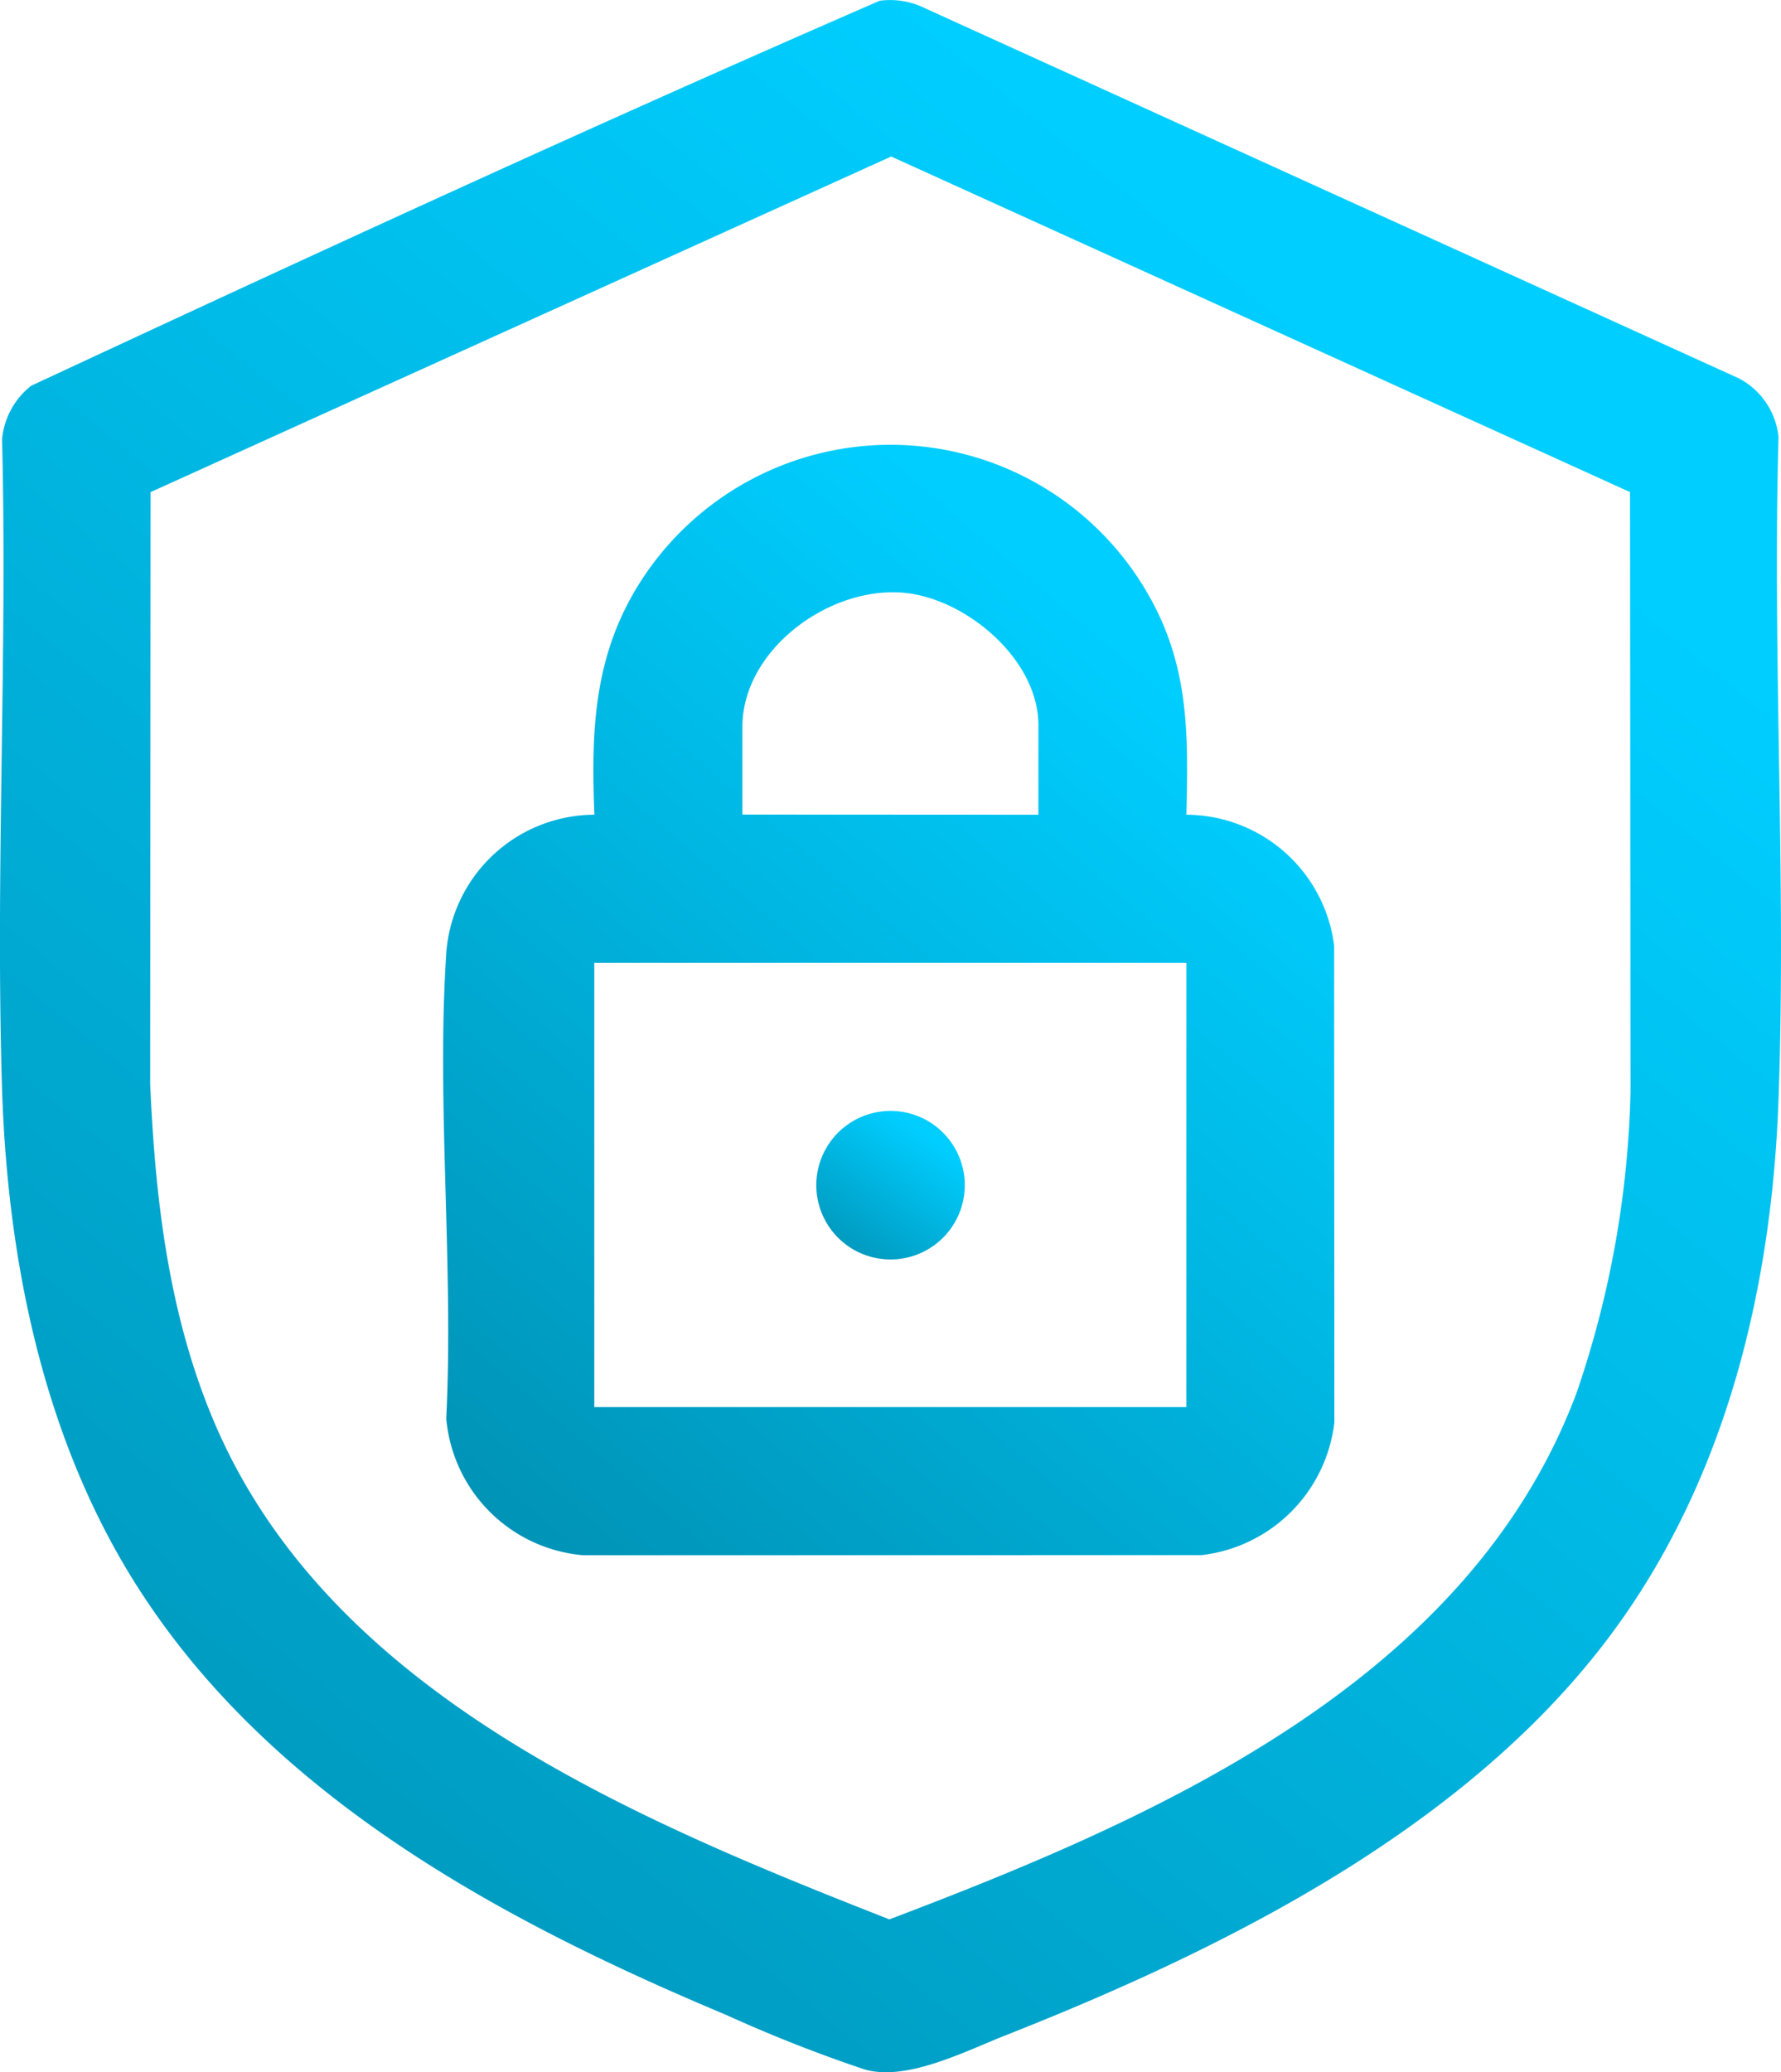 <svg xmlns="http://www.w3.org/2000/svg" xmlns:xlink="http://www.w3.org/1999/xlink" width="85.988" height="100" viewBox="0 0 85.988 100"><defs><linearGradient id="linear-gradient" x1="0.5" x2="-0.534" y2="1.503" gradientUnits="objectBoundingBox"><stop offset="0" stop-color="#00ceff"></stop><stop offset="1" stop-color="#006780"></stop></linearGradient><clipPath id="clip-path"><rect id="Rect&#xE1;ngulo_64" data-name="Rect&#xE1;ngulo 64" width="85.988" height="100" fill="url(#linear-gradient)"></rect></clipPath></defs><g id="Grupo_83" data-name="Grupo 83" transform="translate(0 0)"><g id="Grupo_83-2" data-name="Grupo 83" transform="translate(0 0)" clip-path="url(#clip-path)"><path id="Trazado_88" data-name="Trazado 88" d="M42.469.038A3.788,3.788,0,0,1,44.641.39L83.946,18.256A3.6,3.6,0,0,1,85.868,21.1c-.3,10.6.382,21.4,0,31.967C85.55,61.94,83.45,70.853,78.3,78.156,71.412,87.93,59.426,93.929,48.542,98.221c-1.963.775-4.769,2.228-6.8,1.643a69.579,69.579,0,0,1-6.693-2.636c-11.142-4.67-22.6-10.867-28.966-21.554C1.974,68.771.357,60.553.1,52.57-.227,42.176.363,31.61.1,21.2A3.717,3.717,0,0,1,1.5,18.619C15.071,12.3,28.733,6.01,42.469.038M78.7,23.748,43.028,7.554,7.271,23.748,7.25,52.272c.238,5.536.879,11.078,3.035,16.22,5.51,13.155,20.25,19.259,32.654,24.131,12.944-4.906,27.95-11.473,33.174-25.392a47.987,47.987,0,0,0,2.61-14.562Z" transform="translate(0 -0.001)" fill="url(#linear-gradient)"></path><path id="Trazado_89" data-name="Trazado 89" d="M47.32,29.323a7.222,7.222,0,0,1,7.134,6.313l.011,23.014a7.3,7.3,0,0,1-6.4,6.4l-29.879.006a7.259,7.259,0,0,1-6.6-6.6c.367-7.346-.477-15.148,0-22.439a7.2,7.2,0,0,1,7.153-6.695c-.161-4.032-.037-7.613,2.14-11.11a14.331,14.331,0,0,1,25.27,1.811c1.325,3.048,1.242,6.03,1.173,9.3m-7.146,0V25c0-3.179-3.5-6.124-6.515-6.39-3.581-.316-7.778,2.739-7.778,6.489v4.217Zm7.146,7.147H18.734V57.907H47.32Z" transform="translate(9.959 9.993)" fill="url(#linear-gradient)"></path><path id="Trazado_90" data-name="Trazado 90" d="M28.232,32.235a3.584,3.584,0,1,1-3.585-3.583,3.583,3.583,0,0,1,3.585,3.583" transform="translate(18.348 24.957)" fill="url(#linear-gradient)"></path></g></g></svg>